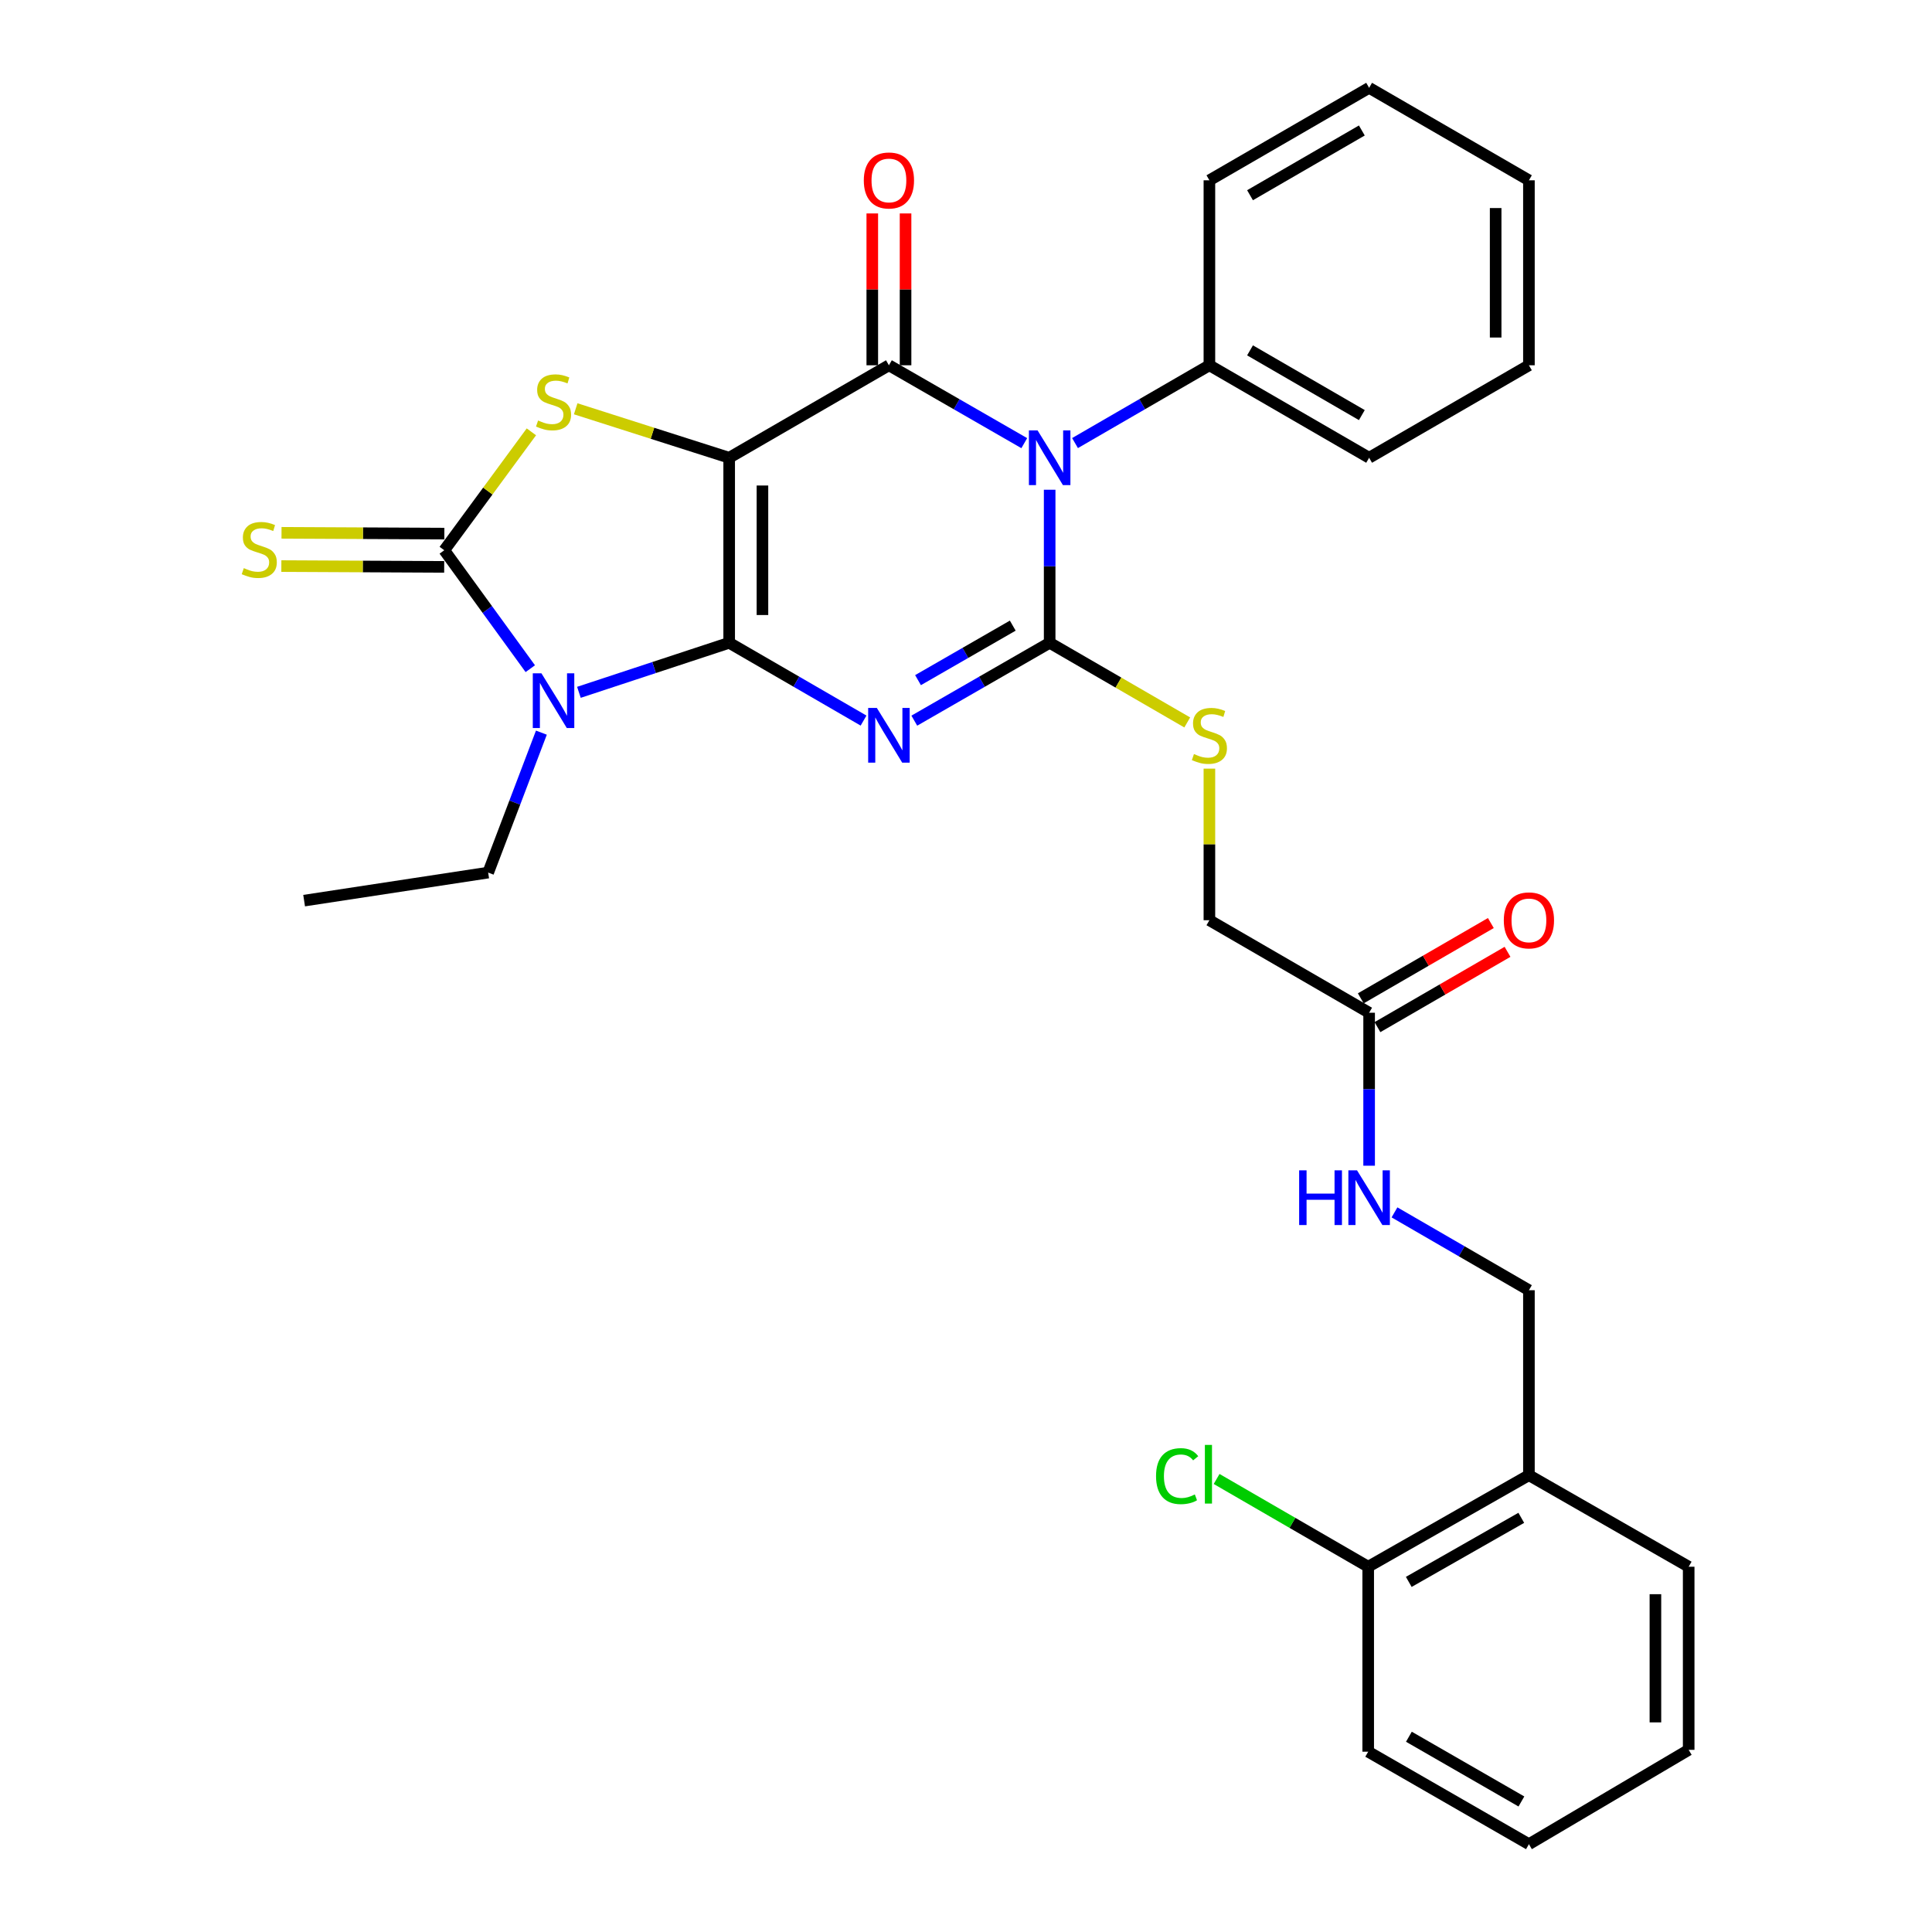 <?xml version='1.0' encoding='iso-8859-1'?>
<svg version='1.1' baseProfile='full'
              xmlns='http://www.w3.org/2000/svg'
                      xmlns:rdkit='http://www.rdkit.org/xml'
                      xmlns:xlink='http://www.w3.org/1999/xlink'
                  xml:space='preserve'
width='1000px' height='1000px' viewBox='0 0 1000 1000'>
<!-- END OF HEADER -->
<rect style='opacity:1.0;fill:#FFFFFF;stroke:none' width='1000' height='1000' x='0' y='0'> </rect>
<path class='bond-0' d='M 377.421,332.704 L 377.421,236.935' style='fill:none;fill-rule:evenodd;stroke:#000000;stroke-width:6px;stroke-linecap:butt;stroke-linejoin:miter;stroke-opacity:1' />
<path class='bond-0' d='M 394.64,318.338 L 394.64,251.3' style='fill:none;fill-rule:evenodd;stroke:#000000;stroke-width:6px;stroke-linecap:butt;stroke-linejoin:miter;stroke-opacity:1' />
<path class='bond-1' d='M 377.421,332.704 L 412.198,352.838' style='fill:none;fill-rule:evenodd;stroke:#000000;stroke-width:6px;stroke-linecap:butt;stroke-linejoin:miter;stroke-opacity:1' />
<path class='bond-1' d='M 412.198,352.838 L 446.974,372.973' style='fill:none;fill-rule:evenodd;stroke:#0000FF;stroke-width:6px;stroke-linecap:butt;stroke-linejoin:miter;stroke-opacity:1' />
<path class='bond-5' d='M 377.421,332.704 L 338.533,345.524' style='fill:none;fill-rule:evenodd;stroke:#000000;stroke-width:6px;stroke-linecap:butt;stroke-linejoin:miter;stroke-opacity:1' />
<path class='bond-5' d='M 338.533,345.524 L 299.645,358.345' style='fill:none;fill-rule:evenodd;stroke:#0000FF;stroke-width:6px;stroke-linecap:butt;stroke-linejoin:miter;stroke-opacity:1' />
<path class='bond-4' d='M 377.421,236.935 L 460.103,189.065' style='fill:none;fill-rule:evenodd;stroke:#000000;stroke-width:6px;stroke-linecap:butt;stroke-linejoin:miter;stroke-opacity:1' />
<path class='bond-7' d='M 377.421,236.935 L 337.699,224.261' style='fill:none;fill-rule:evenodd;stroke:#000000;stroke-width:6px;stroke-linecap:butt;stroke-linejoin:miter;stroke-opacity:1' />
<path class='bond-7' d='M 337.699,224.261 L 297.977,211.588' style='fill:none;fill-rule:evenodd;stroke:#CCCC00;stroke-width:6px;stroke-linecap:butt;stroke-linejoin:miter;stroke-opacity:1' />
<path class='bond-2' d='M 473.243,373.013 L 508.272,352.858' style='fill:none;fill-rule:evenodd;stroke:#0000FF;stroke-width:6px;stroke-linecap:butt;stroke-linejoin:miter;stroke-opacity:1' />
<path class='bond-2' d='M 508.272,352.858 L 543.302,332.704' style='fill:none;fill-rule:evenodd;stroke:#000000;stroke-width:6px;stroke-linecap:butt;stroke-linejoin:miter;stroke-opacity:1' />
<path class='bond-2' d='M 475.164,352.042 L 499.684,337.933' style='fill:none;fill-rule:evenodd;stroke:#0000FF;stroke-width:6px;stroke-linecap:butt;stroke-linejoin:miter;stroke-opacity:1' />
<path class='bond-2' d='M 499.684,337.933 L 524.205,323.825' style='fill:none;fill-rule:evenodd;stroke:#000000;stroke-width:6px;stroke-linecap:butt;stroke-linejoin:miter;stroke-opacity:1' />
<path class='bond-3' d='M 543.302,332.704 L 543.302,293.096' style='fill:none;fill-rule:evenodd;stroke:#000000;stroke-width:6px;stroke-linecap:butt;stroke-linejoin:miter;stroke-opacity:1' />
<path class='bond-3' d='M 543.302,293.096 L 543.302,253.489' style='fill:none;fill-rule:evenodd;stroke:#0000FF;stroke-width:6px;stroke-linecap:butt;stroke-linejoin:miter;stroke-opacity:1' />
<path class='bond-8' d='M 543.302,332.704 L 578.908,353.319' style='fill:none;fill-rule:evenodd;stroke:#000000;stroke-width:6px;stroke-linecap:butt;stroke-linejoin:miter;stroke-opacity:1' />
<path class='bond-8' d='M 578.908,353.319 L 614.515,373.934' style='fill:none;fill-rule:evenodd;stroke:#CCCC00;stroke-width:6px;stroke-linecap:butt;stroke-linejoin:miter;stroke-opacity:1' />
<path class='bond-10' d='M 556.43,229.334 L 591.207,209.199' style='fill:none;fill-rule:evenodd;stroke:#0000FF;stroke-width:6px;stroke-linecap:butt;stroke-linejoin:miter;stroke-opacity:1' />
<path class='bond-10' d='M 591.207,209.199 L 625.984,189.065' style='fill:none;fill-rule:evenodd;stroke:#000000;stroke-width:6px;stroke-linecap:butt;stroke-linejoin:miter;stroke-opacity:1' />
<path class='bond-32' d='M 530.162,229.375 L 495.132,209.22' style='fill:none;fill-rule:evenodd;stroke:#0000FF;stroke-width:6px;stroke-linecap:butt;stroke-linejoin:miter;stroke-opacity:1' />
<path class='bond-32' d='M 495.132,209.22 L 460.103,189.065' style='fill:none;fill-rule:evenodd;stroke:#000000;stroke-width:6px;stroke-linecap:butt;stroke-linejoin:miter;stroke-opacity:1' />
<path class='bond-11' d='M 468.713,189.065 L 468.713,149.771' style='fill:none;fill-rule:evenodd;stroke:#000000;stroke-width:6px;stroke-linecap:butt;stroke-linejoin:miter;stroke-opacity:1' />
<path class='bond-11' d='M 468.713,149.771 L 468.713,110.478' style='fill:none;fill-rule:evenodd;stroke:#FF0000;stroke-width:6px;stroke-linecap:butt;stroke-linejoin:miter;stroke-opacity:1' />
<path class='bond-11' d='M 451.493,189.065 L 451.493,149.771' style='fill:none;fill-rule:evenodd;stroke:#000000;stroke-width:6px;stroke-linecap:butt;stroke-linejoin:miter;stroke-opacity:1' />
<path class='bond-11' d='M 451.493,149.771 L 451.493,110.478' style='fill:none;fill-rule:evenodd;stroke:#FF0000;stroke-width:6px;stroke-linecap:butt;stroke-linejoin:miter;stroke-opacity:1' />
<path class='bond-6' d='M 274.48,346.109 L 252.218,315.457' style='fill:none;fill-rule:evenodd;stroke:#0000FF;stroke-width:6px;stroke-linecap:butt;stroke-linejoin:miter;stroke-opacity:1' />
<path class='bond-6' d='M 252.218,315.457 L 229.955,284.805' style='fill:none;fill-rule:evenodd;stroke:#000000;stroke-width:6px;stroke-linecap:butt;stroke-linejoin:miter;stroke-opacity:1' />
<path class='bond-18' d='M 280.222,379.215 L 266.449,415.433' style='fill:none;fill-rule:evenodd;stroke:#0000FF;stroke-width:6px;stroke-linecap:butt;stroke-linejoin:miter;stroke-opacity:1' />
<path class='bond-18' d='M 266.449,415.433 L 252.676,451.652' style='fill:none;fill-rule:evenodd;stroke:#000000;stroke-width:6px;stroke-linecap:butt;stroke-linejoin:miter;stroke-opacity:1' />
<path class='bond-9' d='M 229.998,276.195 L 187.855,275.989' style='fill:none;fill-rule:evenodd;stroke:#000000;stroke-width:6px;stroke-linecap:butt;stroke-linejoin:miter;stroke-opacity:1' />
<path class='bond-9' d='M 187.855,275.989 L 145.712,275.783' style='fill:none;fill-rule:evenodd;stroke:#CCCC00;stroke-width:6px;stroke-linecap:butt;stroke-linejoin:miter;stroke-opacity:1' />
<path class='bond-9' d='M 229.913,293.414 L 187.771,293.208' style='fill:none;fill-rule:evenodd;stroke:#000000;stroke-width:6px;stroke-linecap:butt;stroke-linejoin:miter;stroke-opacity:1' />
<path class='bond-9' d='M 187.771,293.208 L 145.628,293.002' style='fill:none;fill-rule:evenodd;stroke:#CCCC00;stroke-width:6px;stroke-linecap:butt;stroke-linejoin:miter;stroke-opacity:1' />
<path class='bond-31' d='M 229.955,284.805 L 252.501,254.16' style='fill:none;fill-rule:evenodd;stroke:#000000;stroke-width:6px;stroke-linecap:butt;stroke-linejoin:miter;stroke-opacity:1' />
<path class='bond-31' d='M 252.501,254.16 L 275.046,223.515' style='fill:none;fill-rule:evenodd;stroke:#CCCC00;stroke-width:6px;stroke-linecap:butt;stroke-linejoin:miter;stroke-opacity:1' />
<path class='bond-19' d='M 625.984,397.847 L 625.984,437.075' style='fill:none;fill-rule:evenodd;stroke:#CCCC00;stroke-width:6px;stroke-linecap:butt;stroke-linejoin:miter;stroke-opacity:1' />
<path class='bond-19' d='M 625.984,437.075 L 625.984,476.304' style='fill:none;fill-rule:evenodd;stroke:#000000;stroke-width:6px;stroke-linecap:butt;stroke-linejoin:miter;stroke-opacity:1' />
<path class='bond-22' d='M 625.984,189.065 L 708.656,236.935' style='fill:none;fill-rule:evenodd;stroke:#000000;stroke-width:6px;stroke-linecap:butt;stroke-linejoin:miter;stroke-opacity:1' />
<path class='bond-22' d='M 647.013,181.344 L 704.884,214.853' style='fill:none;fill-rule:evenodd;stroke:#000000;stroke-width:6px;stroke-linecap:butt;stroke-linejoin:miter;stroke-opacity:1' />
<path class='bond-23' d='M 625.984,189.065 L 625.984,93.325' style='fill:none;fill-rule:evenodd;stroke:#000000;stroke-width:6px;stroke-linecap:butt;stroke-linejoin:miter;stroke-opacity:1' />
<path class='bond-12' d='M 708.656,524.193 L 625.984,476.304' style='fill:none;fill-rule:evenodd;stroke:#000000;stroke-width:6px;stroke-linecap:butt;stroke-linejoin:miter;stroke-opacity:1' />
<path class='bond-14' d='M 708.656,524.193 L 708.656,563.782' style='fill:none;fill-rule:evenodd;stroke:#000000;stroke-width:6px;stroke-linecap:butt;stroke-linejoin:miter;stroke-opacity:1' />
<path class='bond-14' d='M 708.656,563.782 L 708.656,603.371' style='fill:none;fill-rule:evenodd;stroke:#0000FF;stroke-width:6px;stroke-linecap:butt;stroke-linejoin:miter;stroke-opacity:1' />
<path class='bond-17' d='M 712.97,531.644 L 746.631,512.155' style='fill:none;fill-rule:evenodd;stroke:#000000;stroke-width:6px;stroke-linecap:butt;stroke-linejoin:miter;stroke-opacity:1' />
<path class='bond-17' d='M 746.631,512.155 L 780.291,492.665' style='fill:none;fill-rule:evenodd;stroke:#FF0000;stroke-width:6px;stroke-linecap:butt;stroke-linejoin:miter;stroke-opacity:1' />
<path class='bond-17' d='M 704.342,516.742 L 738.003,497.253' style='fill:none;fill-rule:evenodd;stroke:#000000;stroke-width:6px;stroke-linecap:butt;stroke-linejoin:miter;stroke-opacity:1' />
<path class='bond-17' d='M 738.003,497.253 L 771.663,477.764' style='fill:none;fill-rule:evenodd;stroke:#FF0000;stroke-width:6px;stroke-linecap:butt;stroke-linejoin:miter;stroke-opacity:1' />
<path class='bond-13' d='M 791.367,763.553 L 791.367,667.813' style='fill:none;fill-rule:evenodd;stroke:#000000;stroke-width:6px;stroke-linecap:butt;stroke-linejoin:miter;stroke-opacity:1' />
<path class='bond-16' d='M 791.367,763.553 L 708.178,810.935' style='fill:none;fill-rule:evenodd;stroke:#000000;stroke-width:6px;stroke-linecap:butt;stroke-linejoin:miter;stroke-opacity:1' />
<path class='bond-16' d='M 787.411,785.623 L 729.178,818.791' style='fill:none;fill-rule:evenodd;stroke:#000000;stroke-width:6px;stroke-linecap:butt;stroke-linejoin:miter;stroke-opacity:1' />
<path class='bond-21' d='M 791.367,763.553 L 874.058,810.935' style='fill:none;fill-rule:evenodd;stroke:#000000;stroke-width:6px;stroke-linecap:butt;stroke-linejoin:miter;stroke-opacity:1' />
<path class='bond-15' d='M 721.785,627.526 L 756.576,647.669' style='fill:none;fill-rule:evenodd;stroke:#0000FF;stroke-width:6px;stroke-linecap:butt;stroke-linejoin:miter;stroke-opacity:1' />
<path class='bond-15' d='M 756.576,647.669 L 791.367,667.813' style='fill:none;fill-rule:evenodd;stroke:#000000;stroke-width:6px;stroke-linecap:butt;stroke-linejoin:miter;stroke-opacity:1' />
<path class='bond-20' d='M 708.178,810.935 L 668.946,788.224' style='fill:none;fill-rule:evenodd;stroke:#000000;stroke-width:6px;stroke-linecap:butt;stroke-linejoin:miter;stroke-opacity:1' />
<path class='bond-20' d='M 668.946,788.224 L 629.715,765.513' style='fill:none;fill-rule:evenodd;stroke:#00CC00;stroke-width:6px;stroke-linecap:butt;stroke-linejoin:miter;stroke-opacity:1' />
<path class='bond-24' d='M 708.178,810.935 L 708.178,906.675' style='fill:none;fill-rule:evenodd;stroke:#000000;stroke-width:6px;stroke-linecap:butt;stroke-linejoin:miter;stroke-opacity:1' />
<path class='bond-25' d='M 252.676,451.652 L 157.414,466.164' style='fill:none;fill-rule:evenodd;stroke:#000000;stroke-width:6px;stroke-linecap:butt;stroke-linejoin:miter;stroke-opacity:1' />
<path class='bond-26' d='M 874.058,810.935 L 874.058,905.719' style='fill:none;fill-rule:evenodd;stroke:#000000;stroke-width:6px;stroke-linecap:butt;stroke-linejoin:miter;stroke-opacity:1' />
<path class='bond-26' d='M 856.839,825.153 L 856.839,891.501' style='fill:none;fill-rule:evenodd;stroke:#000000;stroke-width:6px;stroke-linecap:butt;stroke-linejoin:miter;stroke-opacity:1' />
<path class='bond-27' d='M 708.656,236.935 L 791.367,189.065' style='fill:none;fill-rule:evenodd;stroke:#000000;stroke-width:6px;stroke-linecap:butt;stroke-linejoin:miter;stroke-opacity:1' />
<path class='bond-28' d='M 625.984,93.325 L 708.656,45.455' style='fill:none;fill-rule:evenodd;stroke:#000000;stroke-width:6px;stroke-linecap:butt;stroke-linejoin:miter;stroke-opacity:1' />
<path class='bond-28' d='M 647.013,101.046 L 704.884,67.537' style='fill:none;fill-rule:evenodd;stroke:#000000;stroke-width:6px;stroke-linecap:butt;stroke-linejoin:miter;stroke-opacity:1' />
<path class='bond-34' d='M 708.178,906.675 L 791.367,954.545' style='fill:none;fill-rule:evenodd;stroke:#000000;stroke-width:6px;stroke-linecap:butt;stroke-linejoin:miter;stroke-opacity:1' />
<path class='bond-34' d='M 729.244,898.931 L 787.477,932.44' style='fill:none;fill-rule:evenodd;stroke:#000000;stroke-width:6px;stroke-linecap:butt;stroke-linejoin:miter;stroke-opacity:1' />
<path class='bond-29' d='M 874.058,905.719 L 791.367,954.545' style='fill:none;fill-rule:evenodd;stroke:#000000;stroke-width:6px;stroke-linecap:butt;stroke-linejoin:miter;stroke-opacity:1' />
<path class='bond-33' d='M 791.367,189.065 L 791.367,93.325' style='fill:none;fill-rule:evenodd;stroke:#000000;stroke-width:6px;stroke-linecap:butt;stroke-linejoin:miter;stroke-opacity:1' />
<path class='bond-33' d='M 774.147,174.704 L 774.147,107.686' style='fill:none;fill-rule:evenodd;stroke:#000000;stroke-width:6px;stroke-linecap:butt;stroke-linejoin:miter;stroke-opacity:1' />
<path class='bond-30' d='M 708.656,45.455 L 791.367,93.325' style='fill:none;fill-rule:evenodd;stroke:#000000;stroke-width:6px;stroke-linecap:butt;stroke-linejoin:miter;stroke-opacity:1' />
<path  class='atom-2' d='M 453.843 366.414
L 463.123 381.414
Q 464.043 382.894, 465.523 385.574
Q 467.003 388.254, 467.083 388.414
L 467.083 366.414
L 470.843 366.414
L 470.843 394.734
L 466.963 394.734
L 457.003 378.334
Q 455.843 376.414, 454.603 374.214
Q 453.403 372.014, 453.043 371.334
L 453.043 394.734
L 449.363 394.734
L 449.363 366.414
L 453.843 366.414
' fill='#0000FF'/>
<path  class='atom-4' d='M 537.042 222.775
L 546.322 237.775
Q 547.242 239.255, 548.722 241.935
Q 550.202 244.615, 550.282 244.775
L 550.282 222.775
L 554.042 222.775
L 554.042 251.095
L 550.162 251.095
L 540.202 234.695
Q 539.042 232.775, 537.802 230.575
Q 536.602 228.375, 536.242 227.695
L 536.242 251.095
L 532.562 251.095
L 532.562 222.775
L 537.042 222.775
' fill='#0000FF'/>
<path  class='atom-6' d='M 280.252 348.515
L 289.532 363.515
Q 290.452 364.995, 291.932 367.675
Q 293.412 370.355, 293.492 370.515
L 293.492 348.515
L 297.252 348.515
L 297.252 376.835
L 293.372 376.835
L 283.412 360.435
Q 282.252 358.515, 281.012 356.315
Q 279.812 354.115, 279.452 353.435
L 279.452 376.835
L 275.772 376.835
L 275.772 348.515
L 280.252 348.515
' fill='#0000FF'/>
<path  class='atom-8' d='M 278.512 217.65
Q 278.832 217.77, 280.152 218.33
Q 281.472 218.89, 282.912 219.25
Q 284.392 219.57, 285.832 219.57
Q 288.512 219.57, 290.072 218.29
Q 291.632 216.97, 291.632 214.69
Q 291.632 213.13, 290.832 212.17
Q 290.072 211.21, 288.872 210.69
Q 287.672 210.17, 285.672 209.57
Q 283.152 208.81, 281.632 208.09
Q 280.152 207.37, 279.072 205.85
Q 278.032 204.33, 278.032 201.77
Q 278.032 198.21, 280.432 196.01
Q 282.872 193.81, 287.672 193.81
Q 290.952 193.81, 294.672 195.37
L 293.752 198.45
Q 290.352 197.05, 287.792 197.05
Q 285.032 197.05, 283.512 198.21
Q 281.992 199.33, 282.032 201.29
Q 282.032 202.81, 282.792 203.73
Q 283.592 204.65, 284.712 205.17
Q 285.872 205.69, 287.792 206.29
Q 290.352 207.09, 291.872 207.89
Q 293.392 208.69, 294.472 210.33
Q 295.592 211.93, 295.592 214.69
Q 295.592 218.61, 292.952 220.73
Q 290.352 222.81, 285.992 222.81
Q 283.472 222.81, 281.552 222.25
Q 279.672 221.73, 277.432 220.81
L 278.512 217.65
' fill='#CCCC00'/>
<path  class='atom-9' d='M 617.984 390.294
Q 618.304 390.414, 619.624 390.974
Q 620.944 391.534, 622.384 391.894
Q 623.864 392.214, 625.304 392.214
Q 627.984 392.214, 629.544 390.934
Q 631.104 389.614, 631.104 387.334
Q 631.104 385.774, 630.304 384.814
Q 629.544 383.854, 628.344 383.334
Q 627.144 382.814, 625.144 382.214
Q 622.624 381.454, 621.104 380.734
Q 619.624 380.014, 618.544 378.494
Q 617.504 376.974, 617.504 374.414
Q 617.504 370.854, 619.904 368.654
Q 622.344 366.454, 627.144 366.454
Q 630.424 366.454, 634.144 368.014
L 633.224 371.094
Q 629.824 369.694, 627.264 369.694
Q 624.504 369.694, 622.984 370.854
Q 621.464 371.974, 621.504 373.934
Q 621.504 375.454, 622.264 376.374
Q 623.064 377.294, 624.184 377.814
Q 625.344 378.334, 627.264 378.934
Q 629.824 379.734, 631.344 380.534
Q 632.864 381.334, 633.944 382.974
Q 635.064 384.574, 635.064 387.334
Q 635.064 391.254, 632.424 393.374
Q 629.824 395.454, 625.464 395.454
Q 622.944 395.454, 621.024 394.894
Q 619.144 394.374, 616.904 393.454
L 617.984 390.294
' fill='#CCCC00'/>
<path  class='atom-10' d='M 126.196 294.056
Q 126.516 294.176, 127.836 294.736
Q 129.156 295.296, 130.596 295.656
Q 132.076 295.976, 133.516 295.976
Q 136.196 295.976, 137.756 294.696
Q 139.316 293.376, 139.316 291.096
Q 139.316 289.536, 138.516 288.576
Q 137.756 287.616, 136.556 287.096
Q 135.356 286.576, 133.356 285.976
Q 130.836 285.216, 129.316 284.496
Q 127.836 283.776, 126.756 282.256
Q 125.716 280.736, 125.716 278.176
Q 125.716 274.616, 128.116 272.416
Q 130.556 270.216, 135.356 270.216
Q 138.636 270.216, 142.356 271.776
L 141.436 274.856
Q 138.036 273.456, 135.476 273.456
Q 132.716 273.456, 131.196 274.616
Q 129.676 275.736, 129.716 277.696
Q 129.716 279.216, 130.476 280.136
Q 131.276 281.056, 132.396 281.576
Q 133.556 282.096, 135.476 282.696
Q 138.036 283.496, 139.556 284.296
Q 141.076 285.096, 142.156 286.736
Q 143.276 288.336, 143.276 291.096
Q 143.276 295.016, 140.636 297.136
Q 138.036 299.216, 133.676 299.216
Q 131.156 299.216, 129.236 298.656
Q 127.356 298.136, 125.116 297.216
L 126.196 294.056
' fill='#CCCC00'/>
<path  class='atom-12' d='M 447.103 93.405
Q 447.103 86.605, 450.463 82.805
Q 453.823 79.005, 460.103 79.005
Q 466.383 79.005, 469.743 82.805
Q 473.103 86.605, 473.103 93.405
Q 473.103 100.285, 469.703 104.205
Q 466.303 108.085, 460.103 108.085
Q 453.863 108.085, 450.463 104.205
Q 447.103 100.325, 447.103 93.405
M 460.103 104.885
Q 464.423 104.885, 466.743 102.005
Q 469.103 99.085, 469.103 93.405
Q 469.103 87.845, 466.743 85.045
Q 464.423 82.205, 460.103 82.205
Q 455.783 82.205, 453.423 85.005
Q 451.103 87.805, 451.103 93.405
Q 451.103 99.125, 453.423 102.005
Q 455.783 104.885, 460.103 104.885
' fill='#FF0000'/>
<path  class='atom-15' d='M 672.436 605.764
L 676.276 605.764
L 676.276 617.804
L 690.756 617.804
L 690.756 605.764
L 694.596 605.764
L 694.596 634.084
L 690.756 634.084
L 690.756 621.004
L 676.276 621.004
L 676.276 634.084
L 672.436 634.084
L 672.436 605.764
' fill='#0000FF'/>
<path  class='atom-15' d='M 702.396 605.764
L 711.676 620.764
Q 712.596 622.244, 714.076 624.924
Q 715.556 627.604, 715.636 627.764
L 715.636 605.764
L 719.396 605.764
L 719.396 634.084
L 715.516 634.084
L 705.556 617.684
Q 704.396 615.764, 703.156 613.564
Q 701.956 611.364, 701.596 610.684
L 701.596 634.084
L 697.916 634.084
L 697.916 605.764
L 702.396 605.764
' fill='#0000FF'/>
<path  class='atom-18' d='M 778.367 476.384
Q 778.367 469.584, 781.727 465.784
Q 785.087 461.984, 791.367 461.984
Q 797.647 461.984, 801.007 465.784
Q 804.367 469.584, 804.367 476.384
Q 804.367 483.264, 800.967 487.184
Q 797.567 491.064, 791.367 491.064
Q 785.127 491.064, 781.727 487.184
Q 778.367 483.304, 778.367 476.384
M 791.367 487.864
Q 795.687 487.864, 798.007 484.984
Q 800.367 482.064, 800.367 476.384
Q 800.367 470.824, 798.007 468.024
Q 795.687 465.184, 791.367 465.184
Q 787.047 465.184, 784.687 467.984
Q 782.367 470.784, 782.367 476.384
Q 782.367 482.104, 784.687 484.984
Q 787.047 487.864, 791.367 487.864
' fill='#FF0000'/>
<path  class='atom-21' d='M 598.366 764.045
Q 598.366 757.005, 601.646 753.325
Q 604.966 749.605, 611.246 749.605
Q 617.086 749.605, 620.206 753.725
L 617.566 755.885
Q 615.286 752.885, 611.246 752.885
Q 606.966 752.885, 604.686 755.765
Q 602.446 758.605, 602.446 764.045
Q 602.446 769.645, 604.766 772.525
Q 607.126 775.405, 611.686 775.405
Q 614.806 775.405, 618.446 773.525
L 619.566 776.525
Q 618.086 777.485, 615.846 778.045
Q 613.606 778.605, 611.126 778.605
Q 604.966 778.605, 601.646 774.845
Q 598.366 771.085, 598.366 764.045
' fill='#00CC00'/>
<path  class='atom-21' d='M 623.646 747.885
L 627.326 747.885
L 627.326 778.245
L 623.646 778.245
L 623.646 747.885
' fill='#00CC00'/>
</svg>
